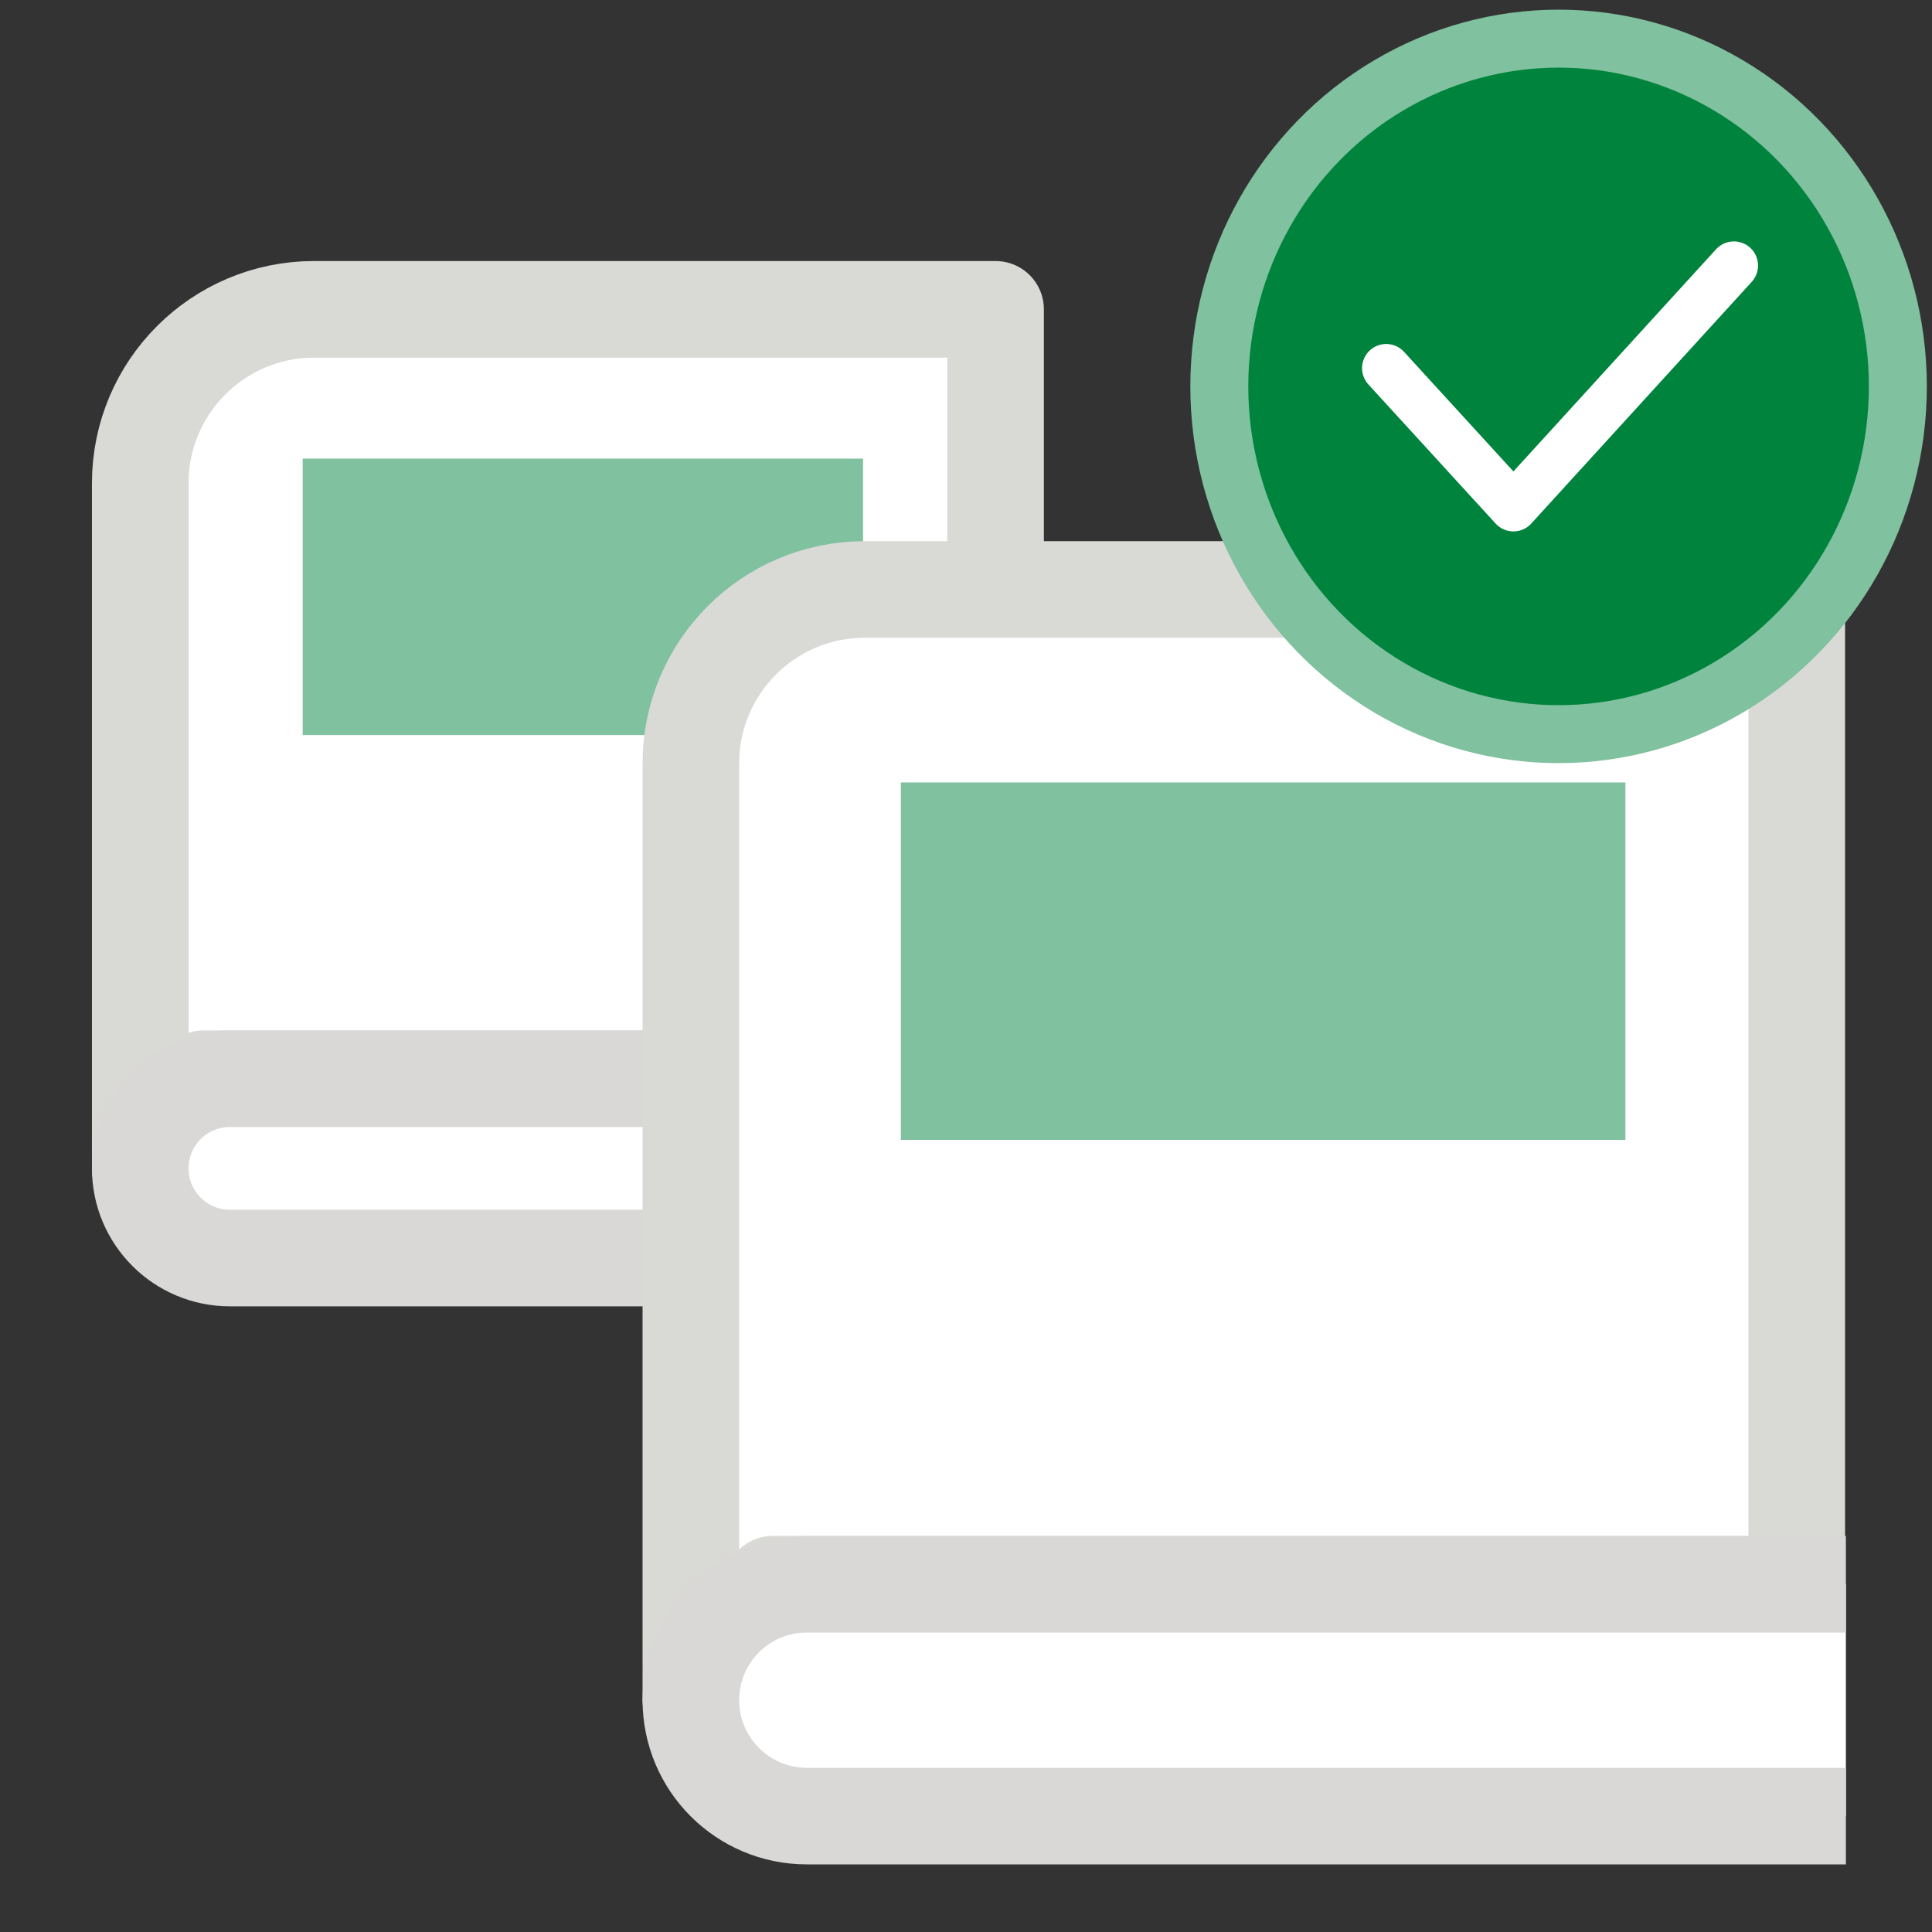 <?xml version="1.0" encoding="UTF-8"?>
<svg xmlns="http://www.w3.org/2000/svg" xmlns:xlink="http://www.w3.org/1999/xlink" width="100px" height="100px" viewBox="0 0 100 100" version="1.1">
  <rect x="0" y="0" width="100" height="100" fill="#333333" stroke="none"/>
  <title>icons / medium / edication plan</title>
  <g id="icons-/-medium-/-edication-plan" stroke="none" stroke-width="1" fill="none" fill-rule="evenodd">
    <g id="Group" transform="translate(7.259, 16.011)">
      <path d="M9,0 L44.272,0 L44.272,0 L44.272,39.824 L3.274,39.824 L0,44.464 L0,9 C-6.08718376e-16,4.029 4.029,9.13077564e-16 9,0 Z" id="Rectangle" stroke="#D9D9D6" stroke-width="5" fill="#FFFFFF" stroke-linejoin="round"></path>
      <path d="M46.581,49.105 L4.641,49.105 C2.078,49.105 3.13870413e-16,47.027 0,44.464 C-3.13870413e-16,41.901 2.078,39.824 4.641,39.824 L46.581,39.824 L46.581,39.824" id="Path" stroke="#D9D8D6" stroke-width="5" fill="#FFFFFF"></path>
      <rect id="Rectangle" fill="#80C19F" x="8.408" y="7.726" width="29.004" height="14.309"></rect>
    </g>
    <g id="Group" transform="translate(35.759, 30.511)">
      <path d="M9,0 L57.241,0 L57.241,0 L57.241,51.489 L4.234,51.489 L0,57.489 L0,9 C-6.08718376e-16,4.029 4.029,9.13077564e-16 9,0 Z" id="Rectangle" stroke="#D9D9D6" stroke-width="5" fill="#FFFFFF" stroke-linejoin="round"></path>
      <path d="M59.784,63.489 L6,63.489 C2.686,63.489 4.05812251e-16,60.803 0,57.489 C-4.05812251e-16,54.175 2.686,51.489 6,51.489 L59.784,51.489 L59.784,51.489" id="Path" stroke="#D9D8D6" stroke-width="5" fill="#FFFFFF"></path>
      <rect id="Rectangle" fill="#80C19F" x="10.871" y="9.989" width="37.5" height="18.5"></rect>
    </g>
    <g id="Group-2" transform="translate(62.748, 2)" stroke-linecap="round">
      <g id="Group-8" fill="#00843D" stroke="#80C19F" stroke-width="3">
        <ellipse id="Oval" cx="17.924" cy="18" rx="17.561" ry="18"></ellipse>
      </g>
      <polyline id="Path-53" stroke="#FFFFFF" stroke-width="2.5" stroke-linejoin="round" points="9.002 17.055 15.587 24.255 26.998 11.745"></polyline>
    </g>
  </g>
</svg>
